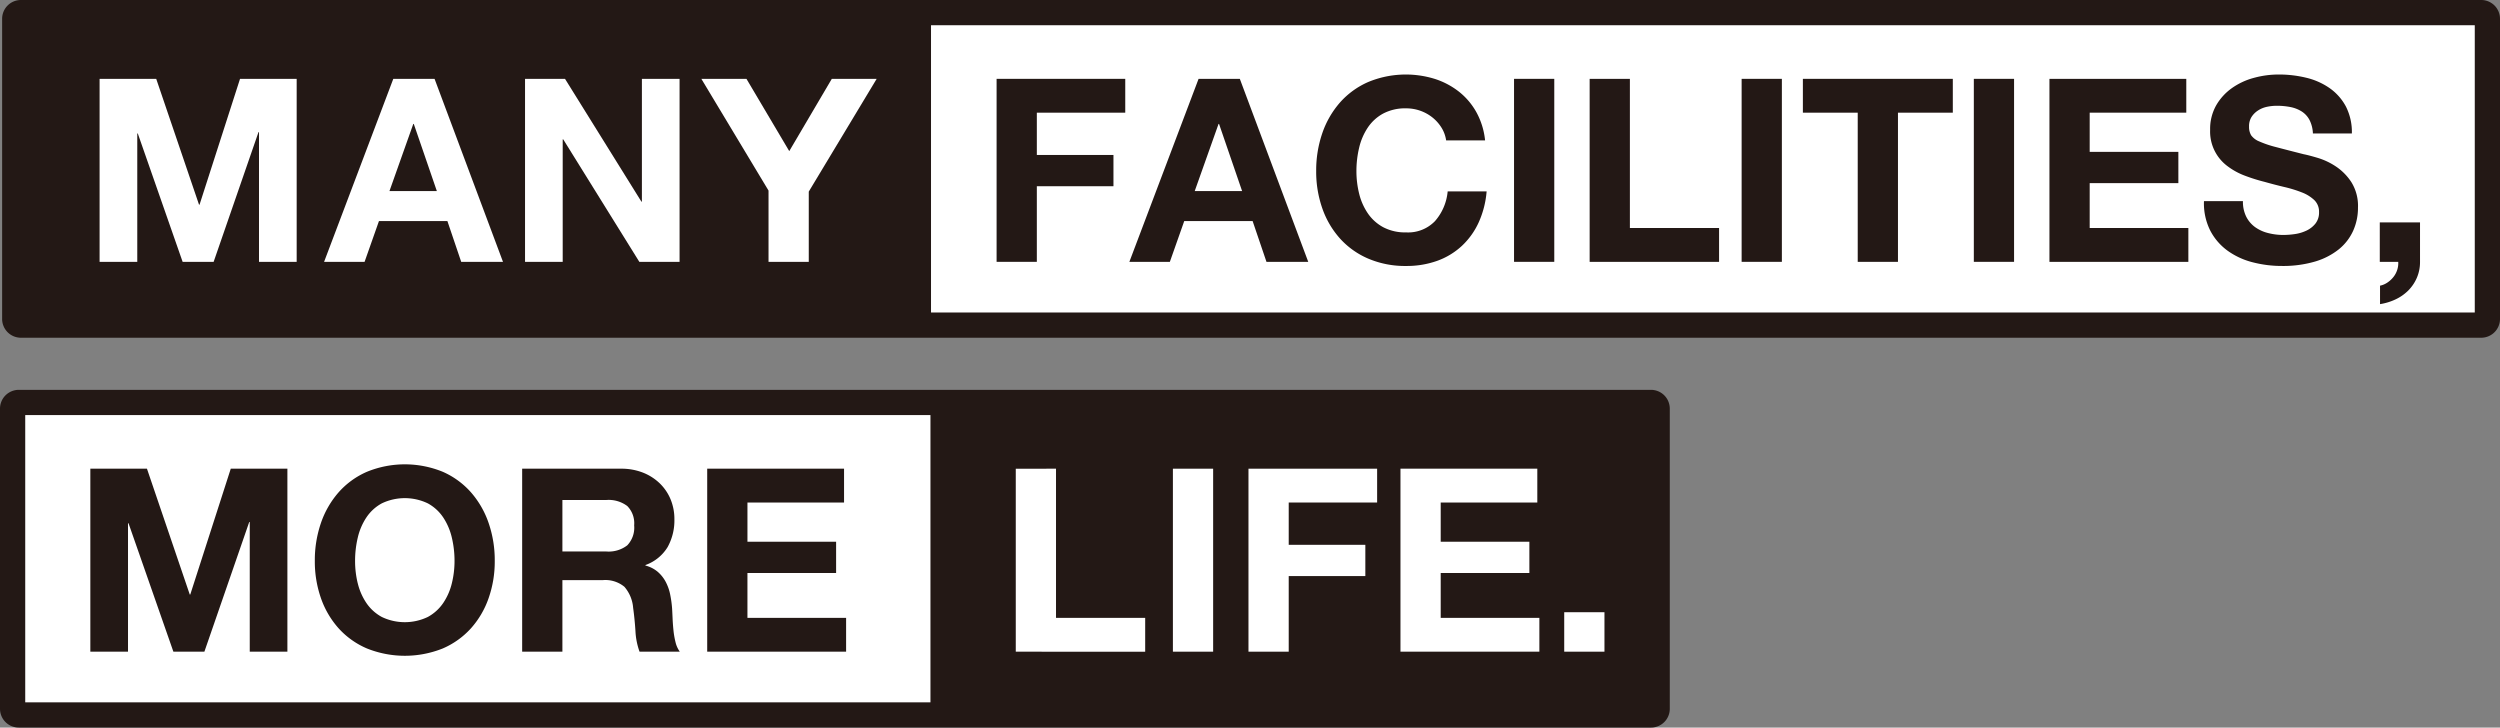 <svg xmlns="http://www.w3.org/2000/svg" width="380.428" height="110.716" viewBox="0 0 380.428 110.716">
  <rect x="0" y="0" width="380.428" height="110.716" fill="#808080" stroke="none"/>
  <g id="グループ_284" data-name="グループ 284" transform="translate(-840.295 -1240.807)">
    <path id="パス_681" data-name="パス 681" d="M1217.867,1240.807H843.474a2.859,2.859,0,0,0-2.855,2.855v45.682a2.859,2.859,0,0,0,2.855,2.856h374.393a2.86,2.86,0,0,0,2.856-2.856v-45.682A2.859,2.859,0,0,0,1217.867,1240.807Z" fill="#231815"/>
    <g id="グループ_282" data-name="グループ 282">
      <path id="パス_682" data-name="パス 682" d="M864.067,1252.805l6.514,19.149h.078l6.162-19.149h8.619v27.846h-5.732v-19.734h-.078l-6.826,19.734h-4.719l-6.824-19.539h-.078v19.539H855.45v-27.846Z" fill="#fff"/>
      <path id="パス_683" data-name="パス 683" d="M906.423,1252.805l10.412,27.846h-6.358l-2.1-6.2H897.96l-2.186,6.2h-6.162l10.531-27.846Zm.349,17.082-3.509-10.218h-.079l-3.626,10.218Z" fill="#fff"/>
      <path id="パス_684" data-name="パス 684" d="M926.274,1252.805l11.621,18.681h.079v-18.681h5.732v27.846h-6.123L926,1262.01h-.078v18.641H920.19v-27.846Z" fill="#fff"/>
      <path id="パス_685" data-name="パス 685" d="M947.02,1252.805h6.864l6.513,11,6.475-11H973.7l-10.334,17.161v10.685h-6.123v-10.842Z" fill="#fff"/>
    </g>
    <path id="パス_686" data-name="パス 686" d="M1091.532,1300.131H843.15a2.859,2.859,0,0,0-2.855,2.855v45.682a2.859,2.859,0,0,0,2.855,2.855h248.382a2.859,2.859,0,0,0,2.856-2.855v-45.682A2.859,2.859,0,0,0,1091.532,1300.131Z" fill="#231815"/>
    <g id="グループ_283" data-name="グループ 283">
      <path id="パス_687" data-name="パス 687" d="M1000.989,1312.129v22.7h13.57v5.148H994.866v-27.845Z" fill="#fff"/>
      <path id="パス_688" data-name="パス 688" d="M1024.9,1312.129v27.845h-6.123v-27.845Z" fill="#fff"/>
      <path id="パス_689" data-name="パス 689" d="M1049.854,1312.129v5.147H1036.4v6.436h11.66v4.757H1036.4v11.505h-6.123v-27.845Z" fill="#fff"/>
      <path id="パス_690" data-name="パス 690" d="M1074.229,1312.129v5.147h-14.7v5.967h13.492V1328h-13.492v6.824h15.014v5.148h-21.137v-27.845Z" fill="#fff"/>
      <path id="パス_691" data-name="パス 691" d="M1084.448,1333.969v6.005h-6.123v-6.005Z" fill="#fff"/>
    </g>
    <rect id="長方形_343" data-name="長方形 343" width="234.914" height="43.713" transform="translate(981.969 1244.647)" fill="#fff"/>
    <path id="パス_692" data-name="パス 692" d="M1011.526,1252.805v5.148H998.071v6.435h11.66v4.758h-11.66v11.505h-6.123v-27.846Z" fill="#231815"/>
    <path id="パス_693" data-name="パス 693" d="M1028.96,1252.805l10.412,27.846h-6.357l-2.106-6.2H1020.5l-2.186,6.2h-6.162l10.532-27.846Zm.349,17.082-3.509-10.218h-.078l-3.627,10.218Z" fill="#231815"/>
    <path id="パス_694" data-name="パス 694" d="M1059.651,1260.235a6.133,6.133,0,0,0-1.363-1.541,6.408,6.408,0,0,0-4.018-1.4,7.139,7.139,0,0,0-3.509.8,6.611,6.611,0,0,0-2.34,2.145,9.333,9.333,0,0,0-1.307,3.061,15.24,15.24,0,0,0-.41,3.549,14.177,14.177,0,0,0,.41,3.413,9.155,9.155,0,0,0,1.307,2.983,6.669,6.669,0,0,0,2.34,2.126,7.138,7.138,0,0,0,3.509.8,5.666,5.666,0,0,0,4.387-1.716,7.94,7.94,0,0,0,1.932-4.523h5.927a14.2,14.2,0,0,1-1.208,4.718,11.294,11.294,0,0,1-2.575,3.588,10.944,10.944,0,0,1-3.744,2.262,13.721,13.721,0,0,1-4.719.78,14.271,14.271,0,0,1-5.752-1.111,12.312,12.312,0,0,1-4.31-3.062,13.573,13.573,0,0,1-2.692-4.583,16.839,16.839,0,0,1-.935-5.674,17.431,17.431,0,0,1,.935-5.792,13.938,13.938,0,0,1,2.692-4.66,12.29,12.29,0,0,1,4.31-3.12,14.928,14.928,0,0,1,10.1-.468,11.783,11.783,0,0,1,3.666,1.931,10.434,10.434,0,0,1,2.672,3.139,11.242,11.242,0,0,1,1.326,4.29h-5.928A5,5,0,0,0,1059.651,1260.235Z" fill="#231815"/>
    <path id="パス_695" data-name="パス 695" d="M1076.811,1252.805v27.846h-6.123v-27.846Z" fill="#231815"/>
    <path id="パス_696" data-name="パス 696" d="M1088.317,1252.805v22.7h13.571v5.148h-19.694v-27.846Z" fill="#231815"/>
    <path id="パス_697" data-name="パス 697" d="M1111.444,1252.805v27.846h-6.123v-27.846Z" fill="#231815"/>
    <path id="パス_698" data-name="パス 698" d="M1114.641,1257.953v-5.148h22.815v5.148h-8.346v22.7h-6.123v-22.7Z" fill="#231815"/>
    <path id="パス_699" data-name="パス 699" d="M1146.778,1252.805v27.846h-6.123v-27.846Z" fill="#231815"/>
    <path id="パス_700" data-name="パス 700" d="M1172.985,1252.805v5.148h-14.7v5.967h13.494v4.758h-13.494v6.825H1173.3v5.148h-21.139v-27.846Z" fill="#231815"/>
    <path id="パス_701" data-name="パス 701" d="M1182.11,1273.787a4.432,4.432,0,0,0,1.346,1.58,5.8,5.8,0,0,0,1.969.9,9.267,9.267,0,0,0,2.341.293,12.189,12.189,0,0,0,1.754-.136,6.115,6.115,0,0,0,1.756-.527,3.833,3.833,0,0,0,1.365-1.072,2.692,2.692,0,0,0,.545-1.736,2.447,2.447,0,0,0-.72-1.833,5.741,5.741,0,0,0-1.893-1.17,18.837,18.837,0,0,0-2.652-.819q-1.482-.351-3-.78a26.612,26.612,0,0,1-3.043-.955,10.414,10.414,0,0,1-2.651-1.463,6.553,6.553,0,0,1-2.613-5.5,7.287,7.287,0,0,1,.916-3.724,8.308,8.308,0,0,1,2.4-2.633,10.47,10.47,0,0,1,3.353-1.56,14.267,14.267,0,0,1,3.744-.507,17.674,17.674,0,0,1,4.194.488,10.469,10.469,0,0,1,3.568,1.579,8.012,8.012,0,0,1,2.477,2.789,8.575,8.575,0,0,1,.916,4.114h-5.928a4.957,4.957,0,0,0-.527-2.067,3.436,3.436,0,0,0-1.19-1.286,5.011,5.011,0,0,0-1.7-.664,10.546,10.546,0,0,0-2.088-.195,7.225,7.225,0,0,0-1.481.156,3.973,3.973,0,0,0-1.345.546,3.325,3.325,0,0,0-.994.975,2.606,2.606,0,0,0-.391,1.482,2.49,2.49,0,0,0,.312,1.326,2.78,2.78,0,0,0,1.229.936,15.59,15.59,0,0,0,2.535.858q1.617.43,4.231,1.092c.519.1,1.242.292,2.164.566a10.42,10.42,0,0,1,2.75,1.306,8.307,8.307,0,0,1,2.359,2.4,6.818,6.818,0,0,1,.994,3.842,8.5,8.5,0,0,1-.74,3.548,7.72,7.72,0,0,1-2.2,2.828,10.618,10.618,0,0,1-3.627,1.852,17.2,17.2,0,0,1-5.012.663,17.6,17.6,0,0,1-4.467-.565,11.232,11.232,0,0,1-3.82-1.775,8.747,8.747,0,0,1-2.633-3.081,9.2,9.2,0,0,1-.937-4.446h5.929A5.107,5.107,0,0,0,1182.11,1273.787Z" fill="#231815"/>
    <path id="パス_702" data-name="パス 702" d="M1208.552,1274.645v6.006a6.006,6.006,0,0,1-.487,2.438,6.282,6.282,0,0,1-1.306,1.93,6.881,6.881,0,0,1-1.932,1.346,8.559,8.559,0,0,1-2.359.721v-2.808a3.072,3.072,0,0,0,1.111-.468,4.03,4.03,0,0,0,.918-.839,3.431,3.431,0,0,0,.584-1.091,3.286,3.286,0,0,0,.156-1.229h-2.808v-6.006Z" fill="#231815"/>
    <rect id="長方形_344" data-name="長方形 344" width="137.749" height="43.713" transform="translate(844.135 1303.97)" fill="#fff"/>
    <path id="パス_703" data-name="パス 703" d="M862.657,1312.129l6.514,19.148h.078l6.162-19.148h8.617v27.845H878.3V1320.24h-.078l-6.825,19.734h-4.718l-6.826-19.539h-.079v19.539h-5.732v-27.845Z" fill="#231815"/>
    <path id="パス_704" data-name="パス 704" d="M889.138,1320.377a13.925,13.925,0,0,1,2.691-4.66,12.273,12.273,0,0,1,4.311-3.121,15.253,15.253,0,0,1,11.523,0,12.351,12.351,0,0,1,4.291,3.121,13.886,13.886,0,0,1,2.689,4.66,17.377,17.377,0,0,1,.938,5.792,16.8,16.8,0,0,1-.938,5.674,13.543,13.543,0,0,1-2.689,4.583,12.4,12.4,0,0,1-4.291,3.061,15.5,15.5,0,0,1-11.523,0,12.319,12.319,0,0,1-4.311-3.061,13.581,13.581,0,0,1-2.691-4.583,16.845,16.845,0,0,1-.936-5.674A17.428,17.428,0,0,1,889.138,1320.377Zm5.6,9.2a9.157,9.157,0,0,0,1.307,2.983,6.679,6.679,0,0,0,2.34,2.126,8.106,8.106,0,0,0,7.019,0,6.7,6.7,0,0,0,2.34-2.126,9.241,9.241,0,0,0,1.307-2.983,14.172,14.172,0,0,0,.41-3.412,15.245,15.245,0,0,0-.41-3.55,9.419,9.419,0,0,0-1.307-3.061,6.637,6.637,0,0,0-2.34-2.145,8.1,8.1,0,0,0-7.019,0,6.62,6.62,0,0,0-2.34,2.145,9.334,9.334,0,0,0-1.307,3.061,15.245,15.245,0,0,0-.41,3.55A14.172,14.172,0,0,0,894.735,1329.581Z" fill="#231815"/>
    <path id="パス_705" data-name="パス 705" d="M934.768,1312.129a8.959,8.959,0,0,1,3.373.6,7.777,7.777,0,0,1,2.575,1.657,7.2,7.2,0,0,1,1.636,2.438,7.815,7.815,0,0,1,.567,2.983,8.39,8.39,0,0,1-1.033,4.251,6.5,6.5,0,0,1-3.373,2.731v.078a4.724,4.724,0,0,1,1.871.955,5.31,5.31,0,0,1,1.209,1.52,7.118,7.118,0,0,1,.683,1.931,16.721,16.721,0,0,1,.291,2.107c.026.442.053.961.078,1.559s.073,1.209.137,1.833a12.312,12.312,0,0,0,.313,1.775,4.087,4.087,0,0,0,.642,1.423h-6.123a10.782,10.782,0,0,1-.623-3.159q-.117-1.831-.351-3.51a5.54,5.54,0,0,0-1.327-3.2,4.554,4.554,0,0,0-3.314-1.013h-6.123v10.88h-6.123v-27.845Zm-2.183,12.6a4.634,4.634,0,0,0,3.158-.935,3.89,3.89,0,0,0,1.053-3.042,3.719,3.719,0,0,0-1.053-2.946,4.707,4.707,0,0,0-3.158-.916h-6.709v7.839Z" fill="#231815"/>
    <path id="パス_706" data-name="パス 706" d="M968.735,1312.129v5.147h-14.7v5.967h13.492V1328H954.034v6.824h15.014v5.148H947.911v-27.845Z" fill="#231815"/>
  </g>
</svg>
